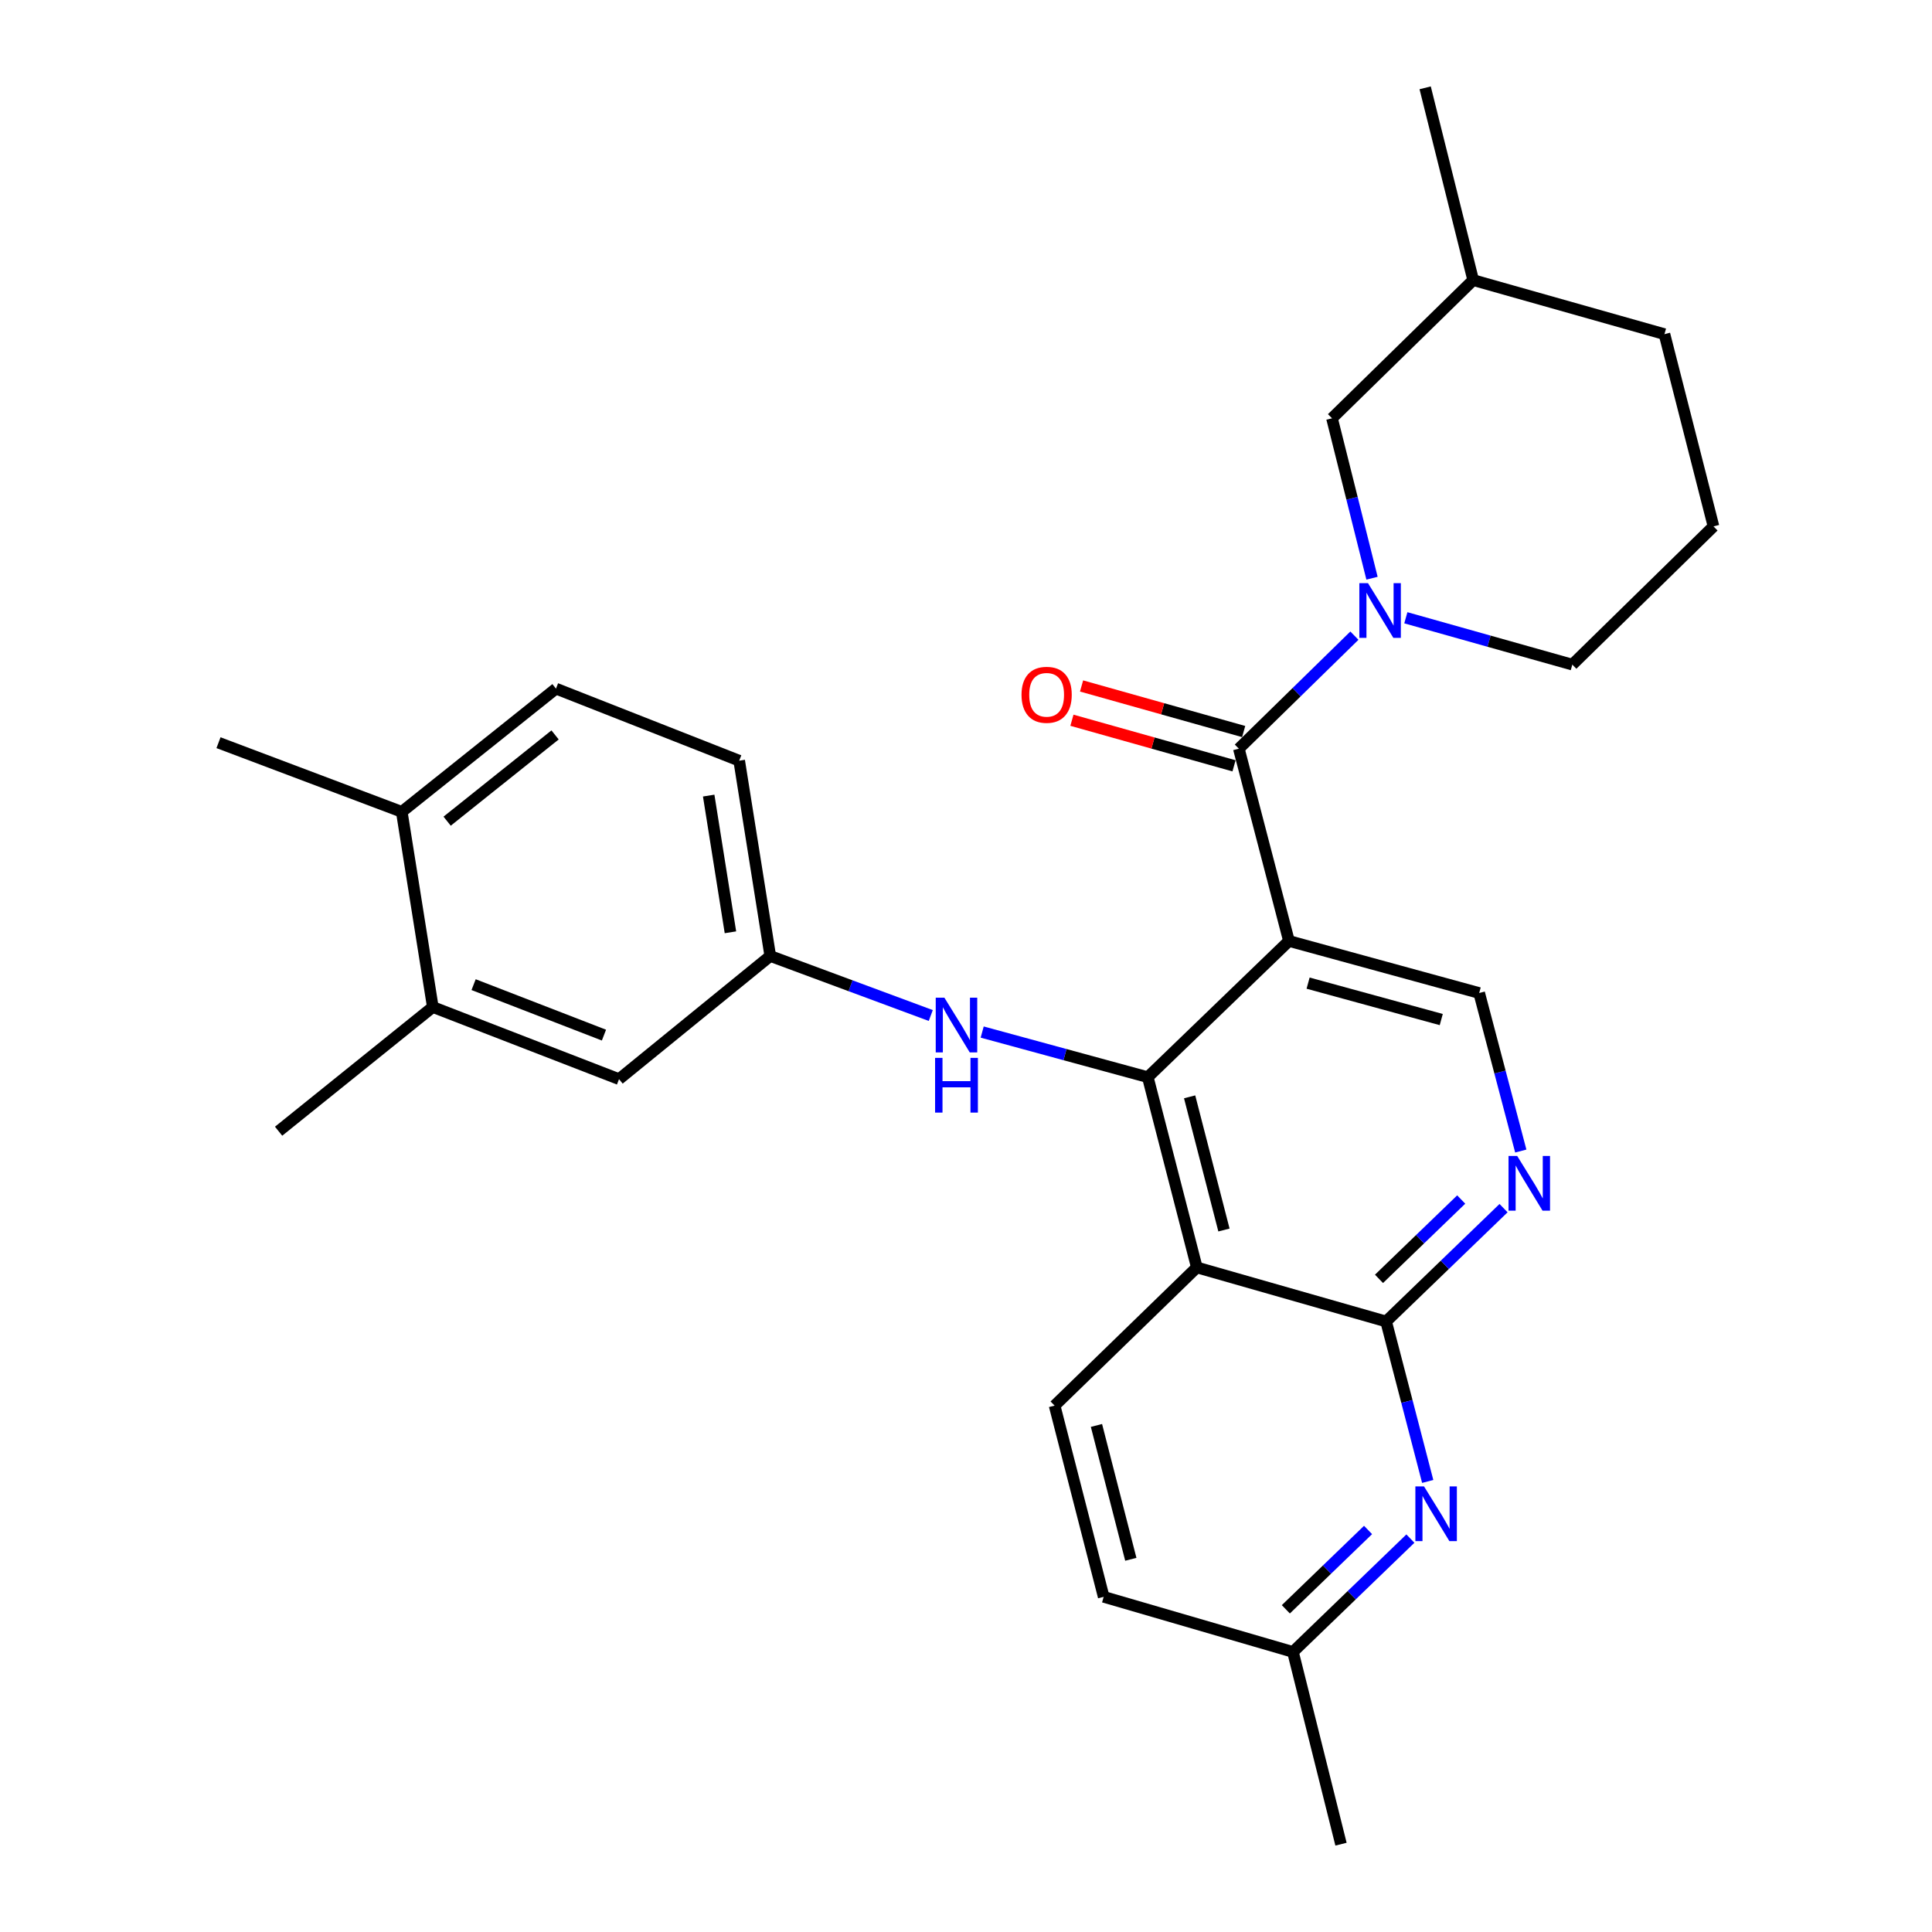 <?xml version='1.0' encoding='iso-8859-1'?>
<svg version='1.1' baseProfile='full'
              xmlns='http://www.w3.org/2000/svg'
                      xmlns:rdkit='http://www.rdkit.org/xml'
                      xmlns:xlink='http://www.w3.org/1999/xlink'
                  xml:space='preserve'
width='1000px' height='1000px' viewBox='0 0 1000 1000'>
<!-- END OF HEADER -->
<rect style='opacity:1.0;fill:#FFFFFF;stroke:none' width='1000' height='1000' x='0' y='0'> </rect>
<path class='bond-0' d='M 667.161,487.047 L 594.092,557.546' style='fill:none;fill-rule:evenodd;stroke:#000000;stroke-width:6px;stroke-linecap:butt;stroke-linejoin:miter;stroke-opacity:1' />
<path class='bond-1' d='M 667.161,487.047 L 641.224,387.518' style='fill:none;fill-rule:evenodd;stroke:#000000;stroke-width:6px;stroke-linecap:butt;stroke-linejoin:miter;stroke-opacity:1' />
<path class='bond-7' d='M 667.161,487.047 L 765.625,513.987' style='fill:none;fill-rule:evenodd;stroke:#000000;stroke-width:6px;stroke-linecap:butt;stroke-linejoin:miter;stroke-opacity:1' />
<path class='bond-7' d='M 677.067,508.866 L 745.991,527.724' style='fill:none;fill-rule:evenodd;stroke:#000000;stroke-width:6px;stroke-linecap:butt;stroke-linejoin:miter;stroke-opacity:1' />
<path class='bond-2' d='M 594.092,557.546 L 619.475,656.021' style='fill:none;fill-rule:evenodd;stroke:#000000;stroke-width:6px;stroke-linecap:butt;stroke-linejoin:miter;stroke-opacity:1' />
<path class='bond-2' d='M 615.747,567.717 L 633.516,636.649' style='fill:none;fill-rule:evenodd;stroke:#000000;stroke-width:6px;stroke-linecap:butt;stroke-linejoin:miter;stroke-opacity:1' />
<path class='bond-8' d='M 594.092,557.546 L 551.236,545.869' style='fill:none;fill-rule:evenodd;stroke:#000000;stroke-width:6px;stroke-linecap:butt;stroke-linejoin:miter;stroke-opacity:1' />
<path class='bond-8' d='M 551.236,545.869 L 508.38,534.191' style='fill:none;fill-rule:evenodd;stroke:#0000FF;stroke-width:6px;stroke-linecap:butt;stroke-linejoin:miter;stroke-opacity:1' />
<path class='bond-3' d='M 641.224,387.518 L 671.131,358.265' style='fill:none;fill-rule:evenodd;stroke:#000000;stroke-width:6px;stroke-linecap:butt;stroke-linejoin:miter;stroke-opacity:1' />
<path class='bond-3' d='M 671.131,358.265 L 701.038,329.011' style='fill:none;fill-rule:evenodd;stroke:#0000FF;stroke-width:6px;stroke-linecap:butt;stroke-linejoin:miter;stroke-opacity:1' />
<path class='bond-12' d='M 643.719,378.647 L 601.767,366.85' style='fill:none;fill-rule:evenodd;stroke:#000000;stroke-width:6px;stroke-linecap:butt;stroke-linejoin:miter;stroke-opacity:1' />
<path class='bond-12' d='M 601.767,366.85 L 559.815,355.054' style='fill:none;fill-rule:evenodd;stroke:#FF0000;stroke-width:6px;stroke-linecap:butt;stroke-linejoin:miter;stroke-opacity:1' />
<path class='bond-12' d='M 638.73,396.39 L 596.778,384.593' style='fill:none;fill-rule:evenodd;stroke:#000000;stroke-width:6px;stroke-linecap:butt;stroke-linejoin:miter;stroke-opacity:1' />
<path class='bond-12' d='M 596.778,384.593 L 554.826,372.797' style='fill:none;fill-rule:evenodd;stroke:#FF0000;stroke-width:6px;stroke-linecap:butt;stroke-linejoin:miter;stroke-opacity:1' />
<path class='bond-9' d='M 619.475,656.021 L 545.863,727.544' style='fill:none;fill-rule:evenodd;stroke:#000000;stroke-width:6px;stroke-linecap:butt;stroke-linejoin:miter;stroke-opacity:1' />
<path class='bond-28' d='M 619.475,656.021 L 717.448,683.995' style='fill:none;fill-rule:evenodd;stroke:#000000;stroke-width:6px;stroke-linecap:butt;stroke-linejoin:miter;stroke-opacity:1' />
<path class='bond-10' d='M 710.151,299.281 L 699.797,257.894' style='fill:none;fill-rule:evenodd;stroke:#0000FF;stroke-width:6px;stroke-linecap:butt;stroke-linejoin:miter;stroke-opacity:1' />
<path class='bond-10' d='M 699.797,257.894 L 689.443,216.507' style='fill:none;fill-rule:evenodd;stroke:#000000;stroke-width:6px;stroke-linecap:butt;stroke-linejoin:miter;stroke-opacity:1' />
<path class='bond-19' d='M 727.659,319.755 L 770.746,331.883' style='fill:none;fill-rule:evenodd;stroke:#0000FF;stroke-width:6px;stroke-linecap:butt;stroke-linejoin:miter;stroke-opacity:1' />
<path class='bond-19' d='M 770.746,331.883 L 813.833,344.01' style='fill:none;fill-rule:evenodd;stroke:#000000;stroke-width:6px;stroke-linecap:butt;stroke-linejoin:miter;stroke-opacity:1' />
<path class='bond-4' d='M 717.448,683.995 L 747.842,654.663' style='fill:none;fill-rule:evenodd;stroke:#000000;stroke-width:6px;stroke-linecap:butt;stroke-linejoin:miter;stroke-opacity:1' />
<path class='bond-4' d='M 747.842,654.663 L 778.237,625.331' style='fill:none;fill-rule:evenodd;stroke:#0000FF;stroke-width:6px;stroke-linecap:butt;stroke-linejoin:miter;stroke-opacity:1' />
<path class='bond-4' d='M 713.767,661.933 L 735.044,641.4' style='fill:none;fill-rule:evenodd;stroke:#000000;stroke-width:6px;stroke-linecap:butt;stroke-linejoin:miter;stroke-opacity:1' />
<path class='bond-4' d='M 735.044,641.4 L 756.32,620.868' style='fill:none;fill-rule:evenodd;stroke:#0000FF;stroke-width:6px;stroke-linecap:butt;stroke-linejoin:miter;stroke-opacity:1' />
<path class='bond-6' d='M 717.448,683.995 L 728.215,725.394' style='fill:none;fill-rule:evenodd;stroke:#000000;stroke-width:6px;stroke-linecap:butt;stroke-linejoin:miter;stroke-opacity:1' />
<path class='bond-6' d='M 728.215,725.394 L 738.982,766.793' style='fill:none;fill-rule:evenodd;stroke:#0000FF;stroke-width:6px;stroke-linecap:butt;stroke-linejoin:miter;stroke-opacity:1' />
<path class='bond-5' d='M 787.154,595.776 L 776.39,554.881' style='fill:none;fill-rule:evenodd;stroke:#0000FF;stroke-width:6px;stroke-linecap:butt;stroke-linejoin:miter;stroke-opacity:1' />
<path class='bond-5' d='M 776.39,554.881 L 765.625,513.987' style='fill:none;fill-rule:evenodd;stroke:#000000;stroke-width:6px;stroke-linecap:butt;stroke-linejoin:miter;stroke-opacity:1' />
<path class='bond-16' d='M 730.019,796.373 L 699.624,825.705' style='fill:none;fill-rule:evenodd;stroke:#0000FF;stroke-width:6px;stroke-linecap:butt;stroke-linejoin:miter;stroke-opacity:1' />
<path class='bond-16' d='M 699.624,825.705 L 669.23,855.037' style='fill:none;fill-rule:evenodd;stroke:#000000;stroke-width:6px;stroke-linecap:butt;stroke-linejoin:miter;stroke-opacity:1' />
<path class='bond-16' d='M 708.102,791.91 L 686.825,812.442' style='fill:none;fill-rule:evenodd;stroke:#0000FF;stroke-width:6px;stroke-linecap:butt;stroke-linejoin:miter;stroke-opacity:1' />
<path class='bond-16' d='M 686.825,812.442 L 665.549,832.975' style='fill:none;fill-rule:evenodd;stroke:#000000;stroke-width:6px;stroke-linecap:butt;stroke-linejoin:miter;stroke-opacity:1' />
<path class='bond-13' d='M 481.765,525.629 L 440.227,510.224' style='fill:none;fill-rule:evenodd;stroke:#0000FF;stroke-width:6px;stroke-linecap:butt;stroke-linejoin:miter;stroke-opacity:1' />
<path class='bond-13' d='M 440.227,510.224 L 398.69,494.819' style='fill:none;fill-rule:evenodd;stroke:#000000;stroke-width:6px;stroke-linecap:butt;stroke-linejoin:miter;stroke-opacity:1' />
<path class='bond-18' d='M 545.863,727.544 L 571.268,826.52' style='fill:none;fill-rule:evenodd;stroke:#000000;stroke-width:6px;stroke-linecap:butt;stroke-linejoin:miter;stroke-opacity:1' />
<path class='bond-18' d='M 567.526,737.808 L 585.309,807.091' style='fill:none;fill-rule:evenodd;stroke:#000000;stroke-width:6px;stroke-linecap:butt;stroke-linejoin:miter;stroke-opacity:1' />
<path class='bond-21' d='M 689.443,216.507 L 762.512,144.983' style='fill:none;fill-rule:evenodd;stroke:#000000;stroke-width:6px;stroke-linecap:butt;stroke-linejoin:miter;stroke-opacity:1' />
<path class='bond-11' d='M 224.023,521.237 L 320.408,558.56' style='fill:none;fill-rule:evenodd;stroke:#000000;stroke-width:6px;stroke-linecap:butt;stroke-linejoin:miter;stroke-opacity:1' />
<path class='bond-11' d='M 245.136,509.648 L 312.606,535.774' style='fill:none;fill-rule:evenodd;stroke:#000000;stroke-width:6px;stroke-linecap:butt;stroke-linejoin:miter;stroke-opacity:1' />
<path class='bond-23' d='M 224.023,521.237 L 144.205,585.511' style='fill:none;fill-rule:evenodd;stroke:#000000;stroke-width:6px;stroke-linecap:butt;stroke-linejoin:miter;stroke-opacity:1' />
<path class='bond-31' d='M 224.023,521.237 L 207.957,420.203' style='fill:none;fill-rule:evenodd;stroke:#000000;stroke-width:6px;stroke-linecap:butt;stroke-linejoin:miter;stroke-opacity:1' />
<path class='bond-14' d='M 398.69,494.819 L 320.408,558.56' style='fill:none;fill-rule:evenodd;stroke:#000000;stroke-width:6px;stroke-linecap:butt;stroke-linejoin:miter;stroke-opacity:1' />
<path class='bond-20' d='M 398.69,494.819 L 382.603,393.734' style='fill:none;fill-rule:evenodd;stroke:#000000;stroke-width:6px;stroke-linecap:butt;stroke-linejoin:miter;stroke-opacity:1' />
<path class='bond-20' d='M 378.074,482.553 L 366.814,411.793' style='fill:none;fill-rule:evenodd;stroke:#000000;stroke-width:6px;stroke-linecap:butt;stroke-linejoin:miter;stroke-opacity:1' />
<path class='bond-15' d='M 207.957,420.203 L 287.774,356.431' style='fill:none;fill-rule:evenodd;stroke:#000000;stroke-width:6px;stroke-linecap:butt;stroke-linejoin:miter;stroke-opacity:1' />
<path class='bond-15' d='M 231.434,425.037 L 287.307,380.396' style='fill:none;fill-rule:evenodd;stroke:#000000;stroke-width:6px;stroke-linecap:butt;stroke-linejoin:miter;stroke-opacity:1' />
<path class='bond-24' d='M 207.957,420.203 L 113.097,384.416' style='fill:none;fill-rule:evenodd;stroke:#000000;stroke-width:6px;stroke-linecap:butt;stroke-linejoin:miter;stroke-opacity:1' />
<path class='bond-26' d='M 669.23,855.037 L 694.102,954.545' style='fill:none;fill-rule:evenodd;stroke:#000000;stroke-width:6px;stroke-linecap:butt;stroke-linejoin:miter;stroke-opacity:1' />
<path class='bond-29' d='M 669.23,855.037 L 571.268,826.52' style='fill:none;fill-rule:evenodd;stroke:#000000;stroke-width:6px;stroke-linecap:butt;stroke-linejoin:miter;stroke-opacity:1' />
<path class='bond-17' d='M 287.774,356.431 L 382.603,393.734' style='fill:none;fill-rule:evenodd;stroke:#000000;stroke-width:6px;stroke-linecap:butt;stroke-linejoin:miter;stroke-opacity:1' />
<path class='bond-22' d='M 813.833,344.01 L 886.903,272.456' style='fill:none;fill-rule:evenodd;stroke:#000000;stroke-width:6px;stroke-linecap:butt;stroke-linejoin:miter;stroke-opacity:1' />
<path class='bond-27' d='M 762.512,144.983 L 737.661,45.455' style='fill:none;fill-rule:evenodd;stroke:#000000;stroke-width:6px;stroke-linecap:butt;stroke-linejoin:miter;stroke-opacity:1' />
<path class='bond-30' d='M 762.512,144.983 L 861.519,172.958' style='fill:none;fill-rule:evenodd;stroke:#000000;stroke-width:6px;stroke-linecap:butt;stroke-linejoin:miter;stroke-opacity:1' />
<path class='bond-25' d='M 886.903,272.456 L 861.519,172.958' style='fill:none;fill-rule:evenodd;stroke:#000000;stroke-width:6px;stroke-linecap:butt;stroke-linejoin:miter;stroke-opacity:1' />
<path  class='atom-4' d='M 708.075 301.845
L 717.355 316.845
Q 718.275 318.325, 719.755 321.005
Q 721.235 323.685, 721.315 323.845
L 721.315 301.845
L 725.075 301.845
L 725.075 330.165
L 721.195 330.165
L 711.235 313.765
Q 710.075 311.845, 708.835 309.645
Q 707.635 307.445, 707.275 306.765
L 707.275 330.165
L 703.595 330.165
L 703.595 301.845
L 708.075 301.845
' fill='#0000FF'/>
<path  class='atom-6' d='M 785.292 598.322
L 794.572 613.322
Q 795.492 614.802, 796.972 617.482
Q 798.452 620.162, 798.532 620.322
L 798.532 598.322
L 802.292 598.322
L 802.292 626.642
L 798.412 626.642
L 788.452 610.242
Q 787.292 608.322, 786.052 606.122
Q 784.852 603.922, 784.492 603.242
L 784.492 626.642
L 780.812 626.642
L 780.812 598.322
L 785.292 598.322
' fill='#0000FF'/>
<path  class='atom-7' d='M 737.074 769.364
L 746.354 784.364
Q 747.274 785.844, 748.754 788.524
Q 750.234 791.204, 750.314 791.364
L 750.314 769.364
L 754.074 769.364
L 754.074 797.684
L 750.194 797.684
L 740.234 781.284
Q 739.074 779.364, 737.834 777.164
Q 736.634 774.964, 736.274 774.284
L 736.274 797.684
L 732.594 797.684
L 732.594 769.364
L 737.074 769.364
' fill='#0000FF'/>
<path  class='atom-9' d='M 488.815 516.405
L 498.095 531.405
Q 499.015 532.885, 500.495 535.565
Q 501.975 538.245, 502.055 538.405
L 502.055 516.405
L 505.815 516.405
L 505.815 544.725
L 501.935 544.725
L 491.975 528.325
Q 490.815 526.405, 489.575 524.205
Q 488.375 522.005, 488.015 521.325
L 488.015 544.725
L 484.335 544.725
L 484.335 516.405
L 488.815 516.405
' fill='#0000FF'/>
<path  class='atom-9' d='M 483.995 547.557
L 487.835 547.557
L 487.835 559.597
L 502.315 559.597
L 502.315 547.557
L 506.155 547.557
L 506.155 575.877
L 502.315 575.877
L 502.315 562.797
L 487.835 562.797
L 487.835 575.877
L 483.995 575.877
L 483.995 547.557
' fill='#0000FF'/>
<path  class='atom-13' d='M 528.737 359.624
Q 528.737 352.824, 532.097 349.024
Q 535.457 345.224, 541.737 345.224
Q 548.017 345.224, 551.377 349.024
Q 554.737 352.824, 554.737 359.624
Q 554.737 366.504, 551.337 370.424
Q 547.937 374.304, 541.737 374.304
Q 535.497 374.304, 532.097 370.424
Q 528.737 366.544, 528.737 359.624
M 541.737 371.104
Q 546.057 371.104, 548.377 368.224
Q 550.737 365.304, 550.737 359.624
Q 550.737 354.064, 548.377 351.264
Q 546.057 348.424, 541.737 348.424
Q 537.417 348.424, 535.057 351.224
Q 532.737 354.024, 532.737 359.624
Q 532.737 365.344, 535.057 368.224
Q 537.417 371.104, 541.737 371.104
' fill='#FF0000'/>
</svg>
